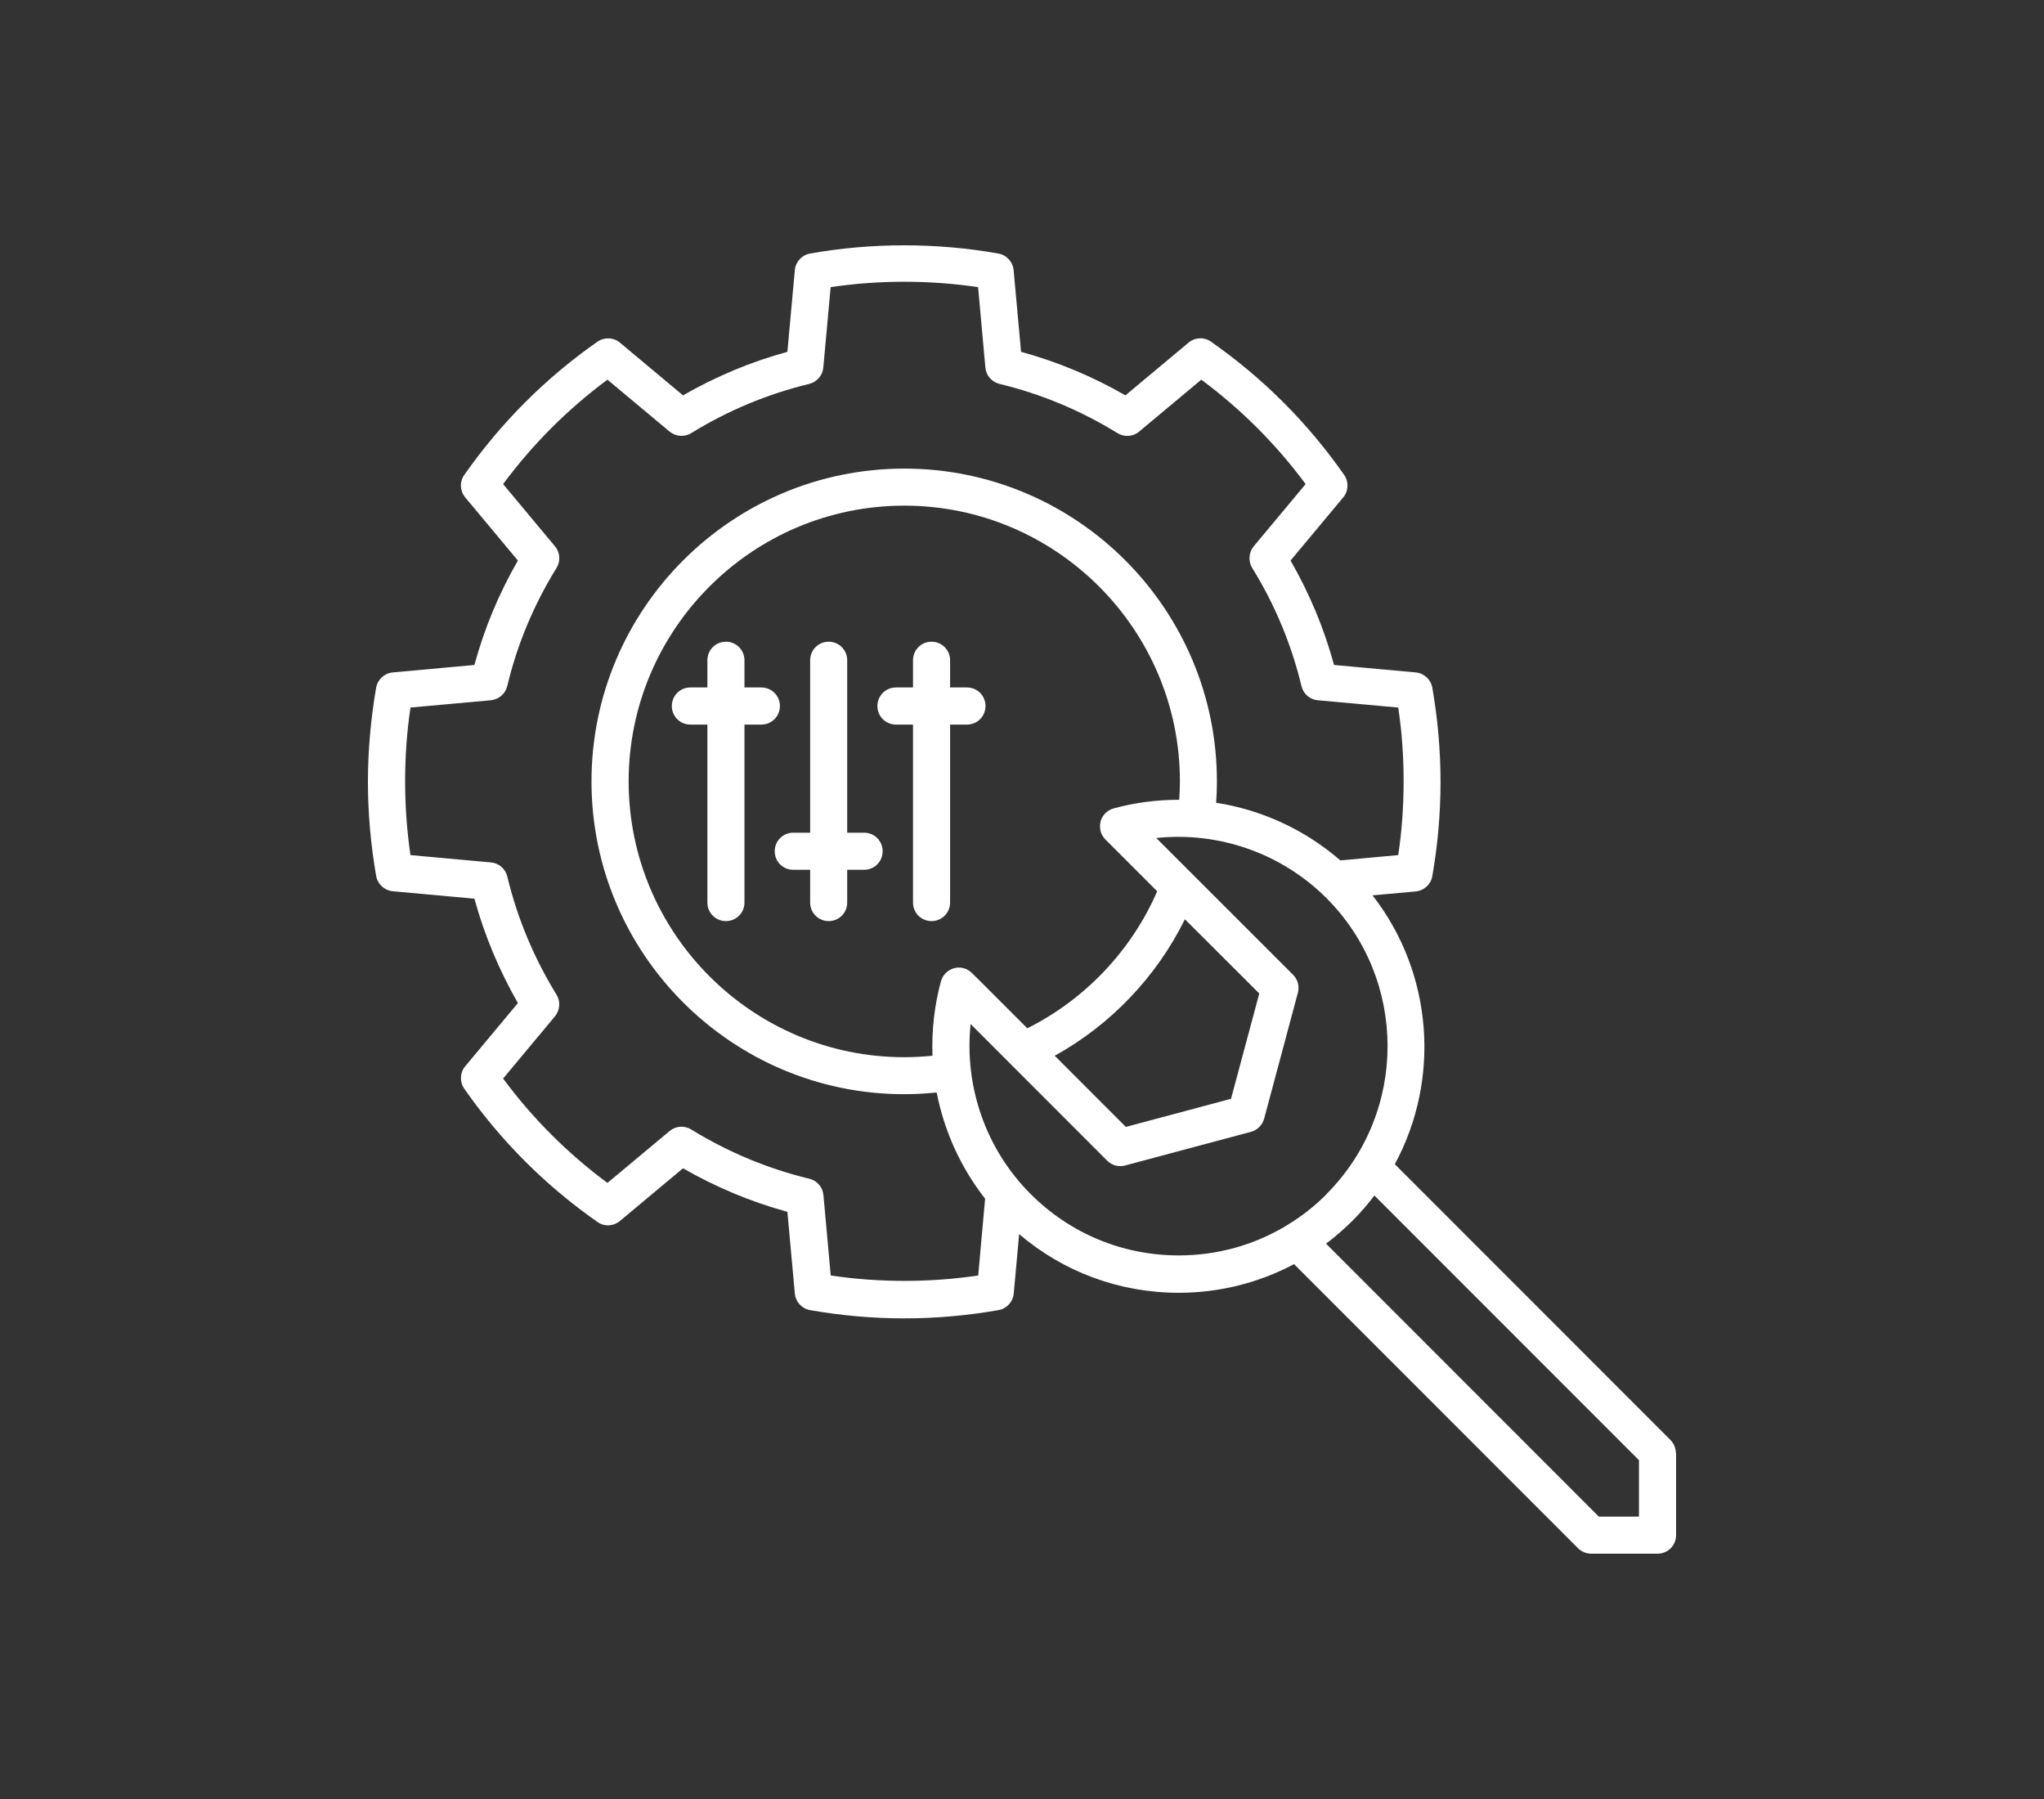 <svg width="50" height="44" viewBox="0 0 50 44" fill="none" xmlns="http://www.w3.org/2000/svg">
<rect x="0" y="0" width="50" height="44" fill="#333333" stroke="none"/>
<path d="M19.078 17.268C19.078 17.52 18.876 17.722 18.624 17.722H18.211V22.075C18.211 22.327 18.009 22.528 17.758 22.528C17.506 22.528 17.304 22.327 17.304 22.075V17.722H16.887C16.635 17.722 16.434 17.52 16.434 17.268C16.434 17.016 16.635 16.814 16.887 16.814H17.304V16.149C17.304 15.897 17.506 15.695 17.758 15.695C18.009 15.695 18.211 15.897 18.211 16.149V16.814H18.624C18.876 16.814 19.078 17.016 19.078 17.268ZM23.654 16.814H23.241V16.149C23.241 15.897 23.039 15.695 22.787 15.695C22.535 15.695 22.334 15.897 22.334 16.149V16.814H21.917C21.665 16.814 21.463 17.016 21.463 17.268C21.463 17.52 21.665 17.722 21.917 17.722H22.334V22.075C22.334 22.327 22.535 22.528 22.787 22.528C23.039 22.528 23.241 22.327 23.241 22.075V17.722H23.654C23.906 17.722 24.107 17.52 24.107 17.268C24.107 17.016 23.906 16.814 23.654 16.814ZM21.138 20.366H20.724V16.149C20.724 15.897 20.523 15.695 20.271 15.695C20.019 15.695 19.818 15.897 19.818 16.149V20.366H19.404C19.152 20.366 18.951 20.568 18.951 20.82C18.951 21.072 19.152 21.273 19.404 21.273H19.818V22.075C19.818 22.327 20.019 22.528 20.271 22.528C20.523 22.528 20.724 22.327 20.724 22.075V21.273H21.138C21.39 21.273 21.591 21.072 21.591 20.82C21.591 20.568 21.39 20.366 21.138 20.366ZM41 35.526V37.547C41 37.798 40.798 38 40.547 38H38.923C38.804 38 38.688 37.953 38.603 37.868L31.655 30.918C30.795 31.374 29.833 31.619 28.832 31.619C27.386 31.619 26.017 31.11 24.93 30.184L24.798 31.636C24.779 31.842 24.626 32.007 24.425 32.043C23.67 32.175 22.897 32.245 22.12 32.245C21.343 32.245 20.569 32.175 19.816 32.043C19.615 32.007 19.462 31.842 19.443 31.636L19.261 29.639C18.368 29.394 17.512 29.036 16.708 28.574L15.164 29.863C15.005 29.995 14.78 30.006 14.615 29.887C13.341 28.996 12.247 27.902 11.357 26.628C11.241 26.459 11.249 26.234 11.38 26.079L12.669 24.533C12.207 23.726 11.849 22.869 11.605 21.98L9.608 21.798C9.403 21.779 9.238 21.626 9.201 21.424C9.07 20.663 9 19.887 9 19.122C9 18.358 9.07 17.58 9.201 16.819C9.238 16.618 9.403 16.465 9.608 16.446L11.605 16.264C11.847 15.373 12.203 14.517 12.669 13.71L11.38 12.165C11.249 12.006 11.238 11.781 11.357 11.616C12.25 10.342 13.345 9.244 14.615 8.357C14.784 8.241 15.009 8.249 15.164 8.38L16.708 9.67C17.512 9.207 18.368 8.849 19.261 8.605L19.443 6.608C19.462 6.402 19.615 6.237 19.816 6.201C21.317 5.933 22.915 5.933 24.422 6.201C24.623 6.237 24.776 6.402 24.795 6.608L24.977 8.605C25.87 8.849 26.726 9.207 27.53 9.67L29.074 8.38C29.229 8.249 29.458 8.238 29.623 8.357C30.897 9.247 31.991 10.342 32.881 11.616C32.997 11.785 32.989 12.01 32.858 12.165L31.569 13.71C32.035 14.518 32.391 15.375 32.633 16.264L34.63 16.446C34.835 16.465 35 16.618 35.037 16.819C35.168 17.57 35.238 18.348 35.238 19.125C35.238 19.902 35.168 20.676 35.037 21.43C35 21.631 34.835 21.784 34.63 21.803L33.575 21.899C35.059 23.805 35.241 26.4 34.12 28.474L40.862 35.219C40.948 35.306 40.994 35.421 40.994 35.54L41 35.526ZM24.094 29.313C23.496 28.549 23.096 27.659 22.913 26.72C22.649 26.746 22.384 26.762 22.12 26.762C17.901 26.762 14.469 23.329 14.469 19.112C14.469 14.894 17.901 11.461 22.12 11.461C26.34 11.461 29.768 14.894 29.768 19.112C29.768 19.288 29.762 19.459 29.749 19.634C30.86 19.806 31.917 20.289 32.788 21.044L34.203 20.914C34.293 20.323 34.335 19.716 34.335 19.108C34.335 18.499 34.293 17.893 34.203 17.305L32.236 17.127C32.041 17.11 31.883 16.972 31.836 16.779C31.592 15.764 31.188 14.791 30.632 13.892C30.53 13.726 30.546 13.512 30.668 13.362L31.938 11.84C31.217 10.864 30.361 10.01 29.386 9.286L27.864 10.557C27.716 10.682 27.5 10.696 27.335 10.593C26.438 10.04 25.467 9.634 24.448 9.389C24.259 9.342 24.121 9.183 24.104 8.988L23.926 7.023C22.739 6.847 21.499 6.847 20.319 7.023L20.14 8.988C20.124 9.179 19.985 9.342 19.797 9.389C18.775 9.637 17.806 10.04 16.91 10.593C16.745 10.695 16.53 10.679 16.381 10.557L14.859 9.286C13.886 10.008 13.03 10.864 12.307 11.84L13.576 13.362C13.702 13.51 13.716 13.726 13.613 13.892C13.057 14.791 12.65 15.764 12.409 16.779C12.362 16.968 12.204 17.106 12.008 17.127L10.041 17.305C9.952 17.904 9.91 18.51 9.91 19.108C9.91 19.706 9.952 20.312 10.041 20.914L12.008 21.093C12.204 21.109 12.362 21.248 12.409 21.436C12.653 22.454 13.06 23.427 13.613 24.327C13.715 24.492 13.699 24.707 13.576 24.857L12.307 26.379C13.027 27.354 13.884 28.208 14.859 28.932L16.381 27.662C16.529 27.537 16.745 27.522 16.91 27.626C17.809 28.179 18.782 28.584 19.799 28.83C19.988 28.876 20.126 29.035 20.143 29.23L20.321 31.196C21.504 31.372 22.742 31.372 23.929 31.196L24.098 29.313L24.094 29.313ZM26.921 20.094C26.964 19.939 27.083 19.816 27.239 19.773C27.769 19.627 28.31 19.561 28.846 19.561C28.856 19.409 28.863 19.26 28.863 19.112C28.863 15.395 25.838 12.367 22.12 12.367C18.404 12.367 15.378 15.393 15.378 19.112C15.378 22.829 18.403 25.857 22.12 25.857C22.349 25.857 22.58 25.844 22.811 25.821C22.788 25.216 22.854 24.604 23.017 24.001C23.059 23.846 23.182 23.724 23.337 23.681C23.492 23.638 23.657 23.681 23.774 23.797L24.009 24.029L25.13 25.15C26.541 24.446 27.679 23.248 28.307 21.799L27.041 20.533C26.925 20.417 26.883 20.252 26.923 20.096L26.921 20.094ZM25.798 25.819L27.54 27.562L30.113 26.875L30.804 24.299L28.985 22.483C28.291 23.889 27.171 25.066 25.795 25.825L25.798 25.819ZM32.447 29.206C34.441 27.211 34.441 23.96 32.447 21.965C31.346 20.866 29.808 20.334 28.284 20.496L31.63 23.84C31.747 23.956 31.789 24.121 31.749 24.279L30.923 27.362C30.88 27.517 30.757 27.64 30.602 27.682L27.524 28.505C27.369 28.548 27.2 28.505 27.085 28.389L23.743 25.045C23.584 26.57 24.113 28.109 25.214 29.206C26.18 30.172 27.465 30.705 28.834 30.705C29.78 30.705 30.686 30.45 31.473 29.973C31.483 29.967 31.496 29.956 31.509 29.95C31.85 29.742 32.166 29.494 32.455 29.202L32.447 29.206ZM40.092 35.713L33.621 29.24C33.459 29.452 33.284 29.657 33.089 29.852C32.883 30.058 32.665 30.246 32.438 30.418L39.11 37.093H40.092L40.092 35.713Z" fill="white"/>
</svg>
